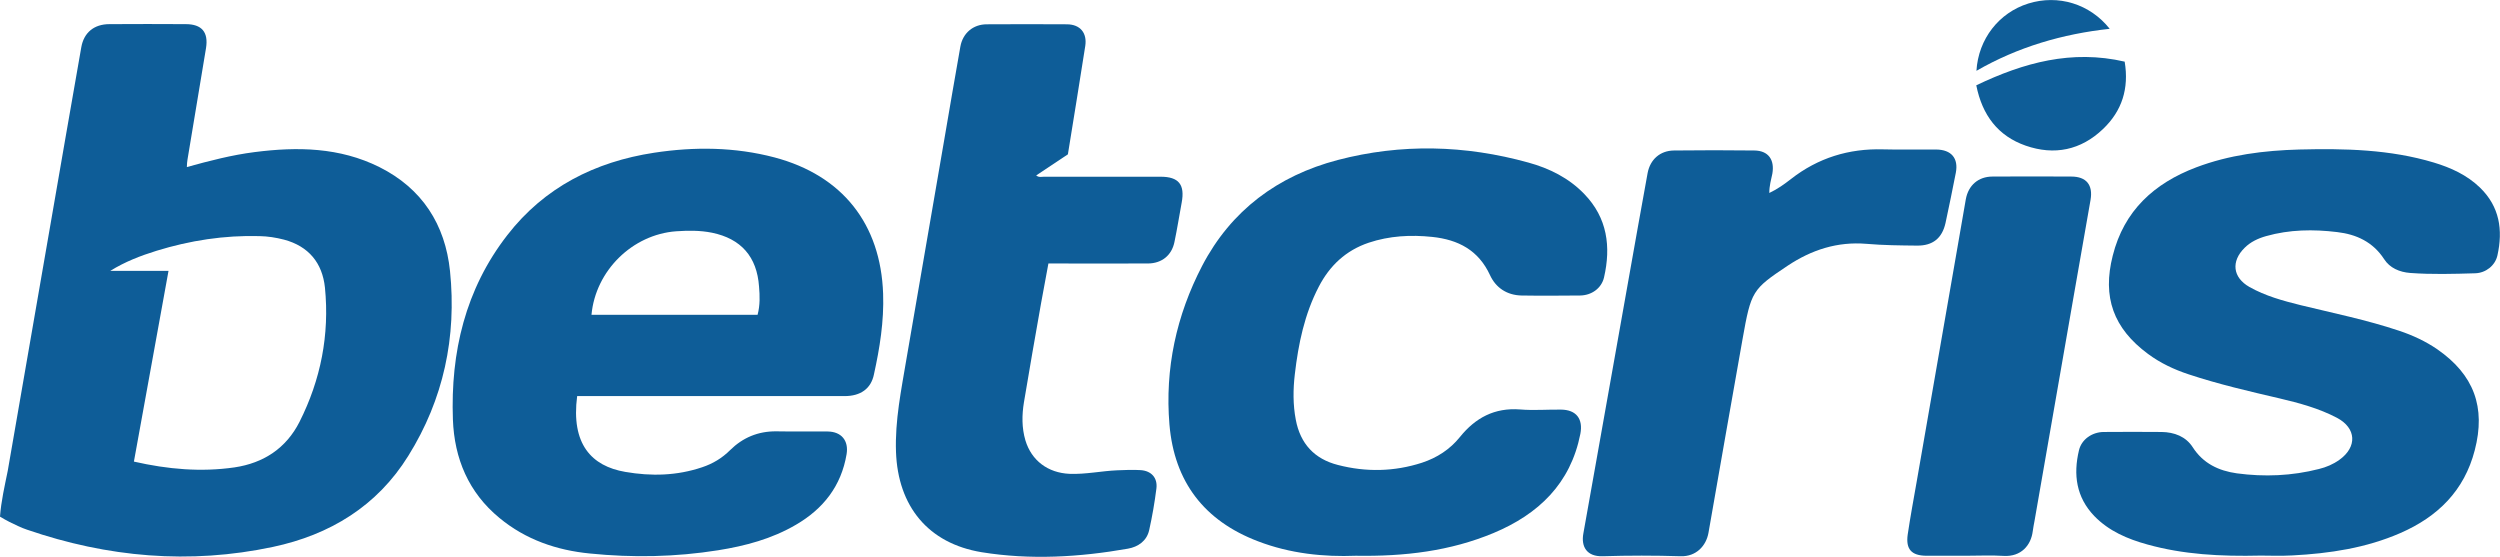 <?xml version="1.0" encoding="utf-8"?>
<!-- Generator: Adobe Illustrator 24.1.2, SVG Export Plug-In . SVG Version: 6.00 Build 0)  -->
<svg version="1.1" id="Layer_1" xmlns="http://www.w3.org/2000/svg" xmlns:xlink="http://www.w3.org/1999/xlink" x="0px" y="0px"
	 viewBox="0 0 1553.3 345.9" style="enable-background:new 0 0 1553.3 345.9;" xml:space="preserve">
<style type="text/css">
	.st0{fill:#0E5D98;}
</style>
<path class="st0" d="M279.6,168.4c-3-28.9-17.3-51.3-43.9-64.6c-24.7-12.3-50.9-12.7-77.5-9.3c-14.2,1.8-28,5.4-42.1,9.3
	c0.1-1.8,0.1-3.3,0.4-4.7c3.8-23.1,7.7-46.1,11.5-69.2c1.6-9.9-2.6-14.9-12.6-14.9c-15.8-0.1-31.6-0.1-47.4,0
	c-9.5,0-15.9,5.2-17.5,14.4c-6.4,36.6-12.8,73.2-19.1,109.8c-8.9,51.1-17.8,102.3-26.6,153.4C2.9,302,0.7,311.4,0,321
	c2.1,1.2,4,2.4,5.9,3.3c3.6,1.7,7.2,3.6,10.9,4.8c50,17.2,101,21.7,152.8,10.7c35.3-7.5,64.7-25.3,84.1-56.6
	C275.6,248.1,283.8,209.4,279.6,168.4z M186.1,262.1c-8.3,16.4-22.3,25.6-40.4,28.3c-20.8,3-41.4,1.2-62.5-3.6
	c7.2-39.9,14.4-79.2,21.5-118.5c-12,0-23.8,0-36.2,0c9.2-5.7,18.8-9.4,28.8-12.5c20.8-6.4,42.1-9.7,63.9-9.1
	c5.2,0.1,10.3,0.9,15.3,2.2c15.3,4.1,23.8,14.5,25.4,29.8C204.8,208,199.3,235.9,186.1,262.1z"/>
<path class="st0" d="M548.7,182.5c-1.5-43.4-25.3-73.5-67.5-84.7c-24.7-6.5-49.8-6.7-74.8-2.9c-36.7,5.6-68.2,21.5-91.2,51.2
	c-26.1,33.6-35.3,72.8-33.8,114.6c0.9,24.2,9.7,45.3,28.9,61.1c16.3,13.5,35.6,20.1,56.2,22.1c26.6,2.7,53.2,2.2,79.6-2
	c17-2.7,33.5-7.1,48.5-15.9c17-9.9,28.1-24.1,31.4-43.8c1.4-8.4-3.2-14-11.7-14.1c-10.7-0.1-21.3,0.1-32-0.1
	c-11.3-0.1-20.8,3.9-28.7,11.7c-4.9,4.9-10.7,8.4-17.3,10.6c-15.7,5.3-31.6,5.7-47.8,2.9c-21-3.6-33.8-17.3-29.9-47.1
	c2.3,0,4.3,0,6.3,0c53.3,0,106.6,0,159.9,0c9.9,0,16.4-4.6,18.2-13.5C546.6,216.3,549.3,199.6,548.7,182.5z M470.7,195.6
	c-34.7,0-68.9,0-103.2,0c2.5-27.4,25.4-49.9,52.6-51.9c7.5-0.5,14.9-0.6,22.3,0.9c18,3.7,27.9,14.9,29.2,33.4
	C472.1,183.7,472.3,189.6,470.7,195.6z"/>
<path class="st0" d="M1404.7,345.2c-25.3,0.6-48.2-0.7-70.5-6.9c-12.3-3.4-23.9-8.3-33-17.7c-11.2-11.7-13.1-25.7-9.5-40.8
	c1.6-6.8,8.1-11.3,15.3-11.4c12-0.1,24-0.1,36,0c7.9,0.1,15.1,2.8,19.4,9.5c6.5,10.1,16.1,14.6,27.4,16.2c17.1,2.3,34.2,1.6,51-2.7
	c4.5-1.1,8.8-2.9,12.7-5.7c11.2-8,10.6-19.7-1.5-26.1c-11.2-5.9-23.5-9.2-35.8-12.1c-18.9-4.4-37.9-8.8-56.3-14.9
	c-9.1-3-17.6-7-25.3-12.7c-21.5-15.9-28.5-35.3-21.9-61.1c7-27.9,25.7-44.9,51.8-54.8c20.6-7.8,42.2-10.5,64.1-11.1
	c28.2-0.7,56.3-0.1,83.6,8.1c10.6,3.2,20.5,7.7,28.6,15.5c12.3,11.9,14.4,26.4,10.9,42.2c-1.4,6.3-7.2,10.9-13.8,11.1
	c-13.5,0.4-27,0.8-40.4-0.2c-6.6-0.5-12.7-3.1-16.2-8.6c-7-10.7-17.2-15.4-29.2-16.8c-14.8-1.8-29.6-1.6-44.1,2.5
	c-5,1.4-9.7,3.6-13.4,7.3c-8.5,8.4-7.4,18.4,3,24.3c9.9,5.6,20.9,8.6,31.8,11.3c20.5,5,41.2,9.2,61.2,15.9
	c8.4,2.8,16.4,6.5,23.7,11.5c22.8,15.8,30.3,36,23.3,62.8c-6.5,25.1-23,41.3-46.2,51.4c-21.3,9.3-44,12.7-67,13.9
	C1417.1,345.5,1409.8,345.2,1404.7,345.2z"/>
<path class="st0" d="M842.4,345.3c-19.8,0.8-40.8-1.3-60.8-9c-33.4-12.7-52-37-55-72.5c-2.9-34.8,4.3-67.8,20.3-98.6
	c18-34.5,47-56,84.3-65.8c39.4-10.3,79.1-9.3,118.4,1.6c13.1,3.6,25.2,9.6,34.8,19.6c14.3,14.8,16.6,32.7,12.2,51.8
	c-1.6,6.8-7.8,11.1-14.8,11.2c-12.2,0.1-24.3,0.2-36.5,0c-9-0.2-15.9-4.8-19.5-12.6c-7.2-15.6-19.8-22.1-35.9-23.8
	c-13.4-1.4-26.6-0.7-39.5,3.6c-14.2,4.8-24.2,14.2-31,27.3c-8.9,17.1-12.7,35.5-14.9,54.4c-1.1,9.4-1.2,18.9,0.6,28.3
	c2.8,14.9,11.6,24.4,26.2,28.1c17.4,4.5,34.9,4.2,52.2-1.4c9.4-3.1,17.4-8.3,23.6-16c9.6-11.9,21.5-18.3,37.3-17.1
	c8.4,0.7,17,0,25.5,0.1c9.5,0.1,13.8,5.8,12,15.1c-6.1,30.9-26,49.9-54,61.6C901,342.4,872.8,345.8,842.4,345.3z"/>
<path class="st0" d="M663.5,95.9c-6.7,4.4-13,8.7-19.7,13.1c1.7,1.4,3.4,0.8,4.9,0.8c24.1,0,48.3,0,72.4,0
	c11.3,0,15.2,4.9,13.1,16.1c-1.5,8.1-2.8,16.4-4.5,24.5c-1.7,8.3-7.9,13.2-16.3,13.3c-20.5,0.1-40.9,0-62,0
	c-1.5,8.4-3.1,16.6-4.6,24.9c-3.6,20.4-7.2,40.8-10.6,61.3c-1.3,7.9-1.4,15.9,0.9,23.7c3.8,12.6,14,20.2,27.4,20.8
	c10.1,0.4,19.9-1.8,29.8-2.2c4.8-0.2,9.7-0.4,14.5-0.1c6.6,0.5,10.5,4.8,9.7,11.4c-1.1,8.7-2.6,17.4-4.5,25.9
	c-1.5,6.7-6.9,10.4-13.2,11.5c-30.2,5.3-60.6,7.1-90.9,2.2c-33.3-5.5-52-28.6-53.2-62.3c-0.7-19.6,3.3-38.6,6.5-57.8
	c7.8-45.4,15.7-90.9,23.5-136.3c3.3-19.3,6.6-38.6,10-57.8c1.5-8.3,7.9-13.8,16.4-13.8c16.6-0.1,33.3-0.1,49.9,0
	c8.2,0.1,12.5,5.4,11.3,13.4C670.8,50.8,667.2,73.2,663.5,95.9z"/>
<path class="st0" d="M1099.3,119.9c5.1-2.4,9.4-5.5,13.5-8.7c16.8-13.1,35.9-19,57.2-18.4c11,0.3,22,0,33,0.1
	c9.4,0.1,13.9,5.4,12.2,14.4c-2,10.4-4.2,20.8-6.4,31.2c-2.1,9.5-7.9,14.2-17.7,14.1c-10.5-0.1-21-0.2-31.4-1.1
	c-18.1-1.5-34.1,3.7-49,13.6c-22,14.7-22.7,15.7-28,45.5c-7.1,40.2-14.2,80.3-21.2,120.5c-1.4,7.9-7.5,14.8-17.3,14.5
	c-16.1-0.5-32.3-0.5-48.4,0c-9.8,0.3-13.6-5.8-12-14.3c2.7-15.4,5.5-30.7,8.2-46c8.5-48,17.1-96,25.6-144c2-11.3,4-22.5,6.1-33.8
	c1.6-8.4,7.7-13.9,16.4-14c16.6-0.2,33.3-0.2,49.9,0c8.7,0.1,12.7,5.7,11.2,14.4C1100.4,111.6,1099.3,115.5,1099.3,119.9z"/>
<path class="st0" d="M1221.3,345.3c-8.2,0-16.3,0-24.5,0c-9.1-0.1-12.8-4-11.5-13.2c1.6-10.8,3.6-21.6,5.5-32.4
	c8.5-48.8,17-97.7,25.5-146.5c1.7-9.8,3.4-19.6,5.1-29.4c1.6-8.7,7.8-14.1,16.6-14.1c16.3-0.1,32.6-0.1,48.9,0
	c9.4,0,13.6,5.2,12,14.5c-3.4,19.6-6.9,39.2-10.3,58.8c-8.2,46.9-16.3,93.7-24.5,140.6c-0.4,2.1-0.8,4.2-1.1,6.4
	c-1.1,8.9-7.3,16-18,15.4C1237.3,344.9,1229.3,345.3,1221.3,345.3z"/>
<path class="st0" d="M1227.9,53c29.5-14.1,59.3-22.3,92.2-14.7c2.8,16.7-1.7,30.7-13.5,41.9c-13.7,13.1-30.2,16.5-48,10.3
	C1241.4,84.5,1231.6,71.6,1227.9,53z"/>
<path class="st0" d="M1228,44c1.2-19.8,14-36.1,32.2-41.8c18.6-5.8,38.3,0.2,50.6,15.7C1281.5,21.1,1253.9,29.1,1228,44z"/>
</svg>
